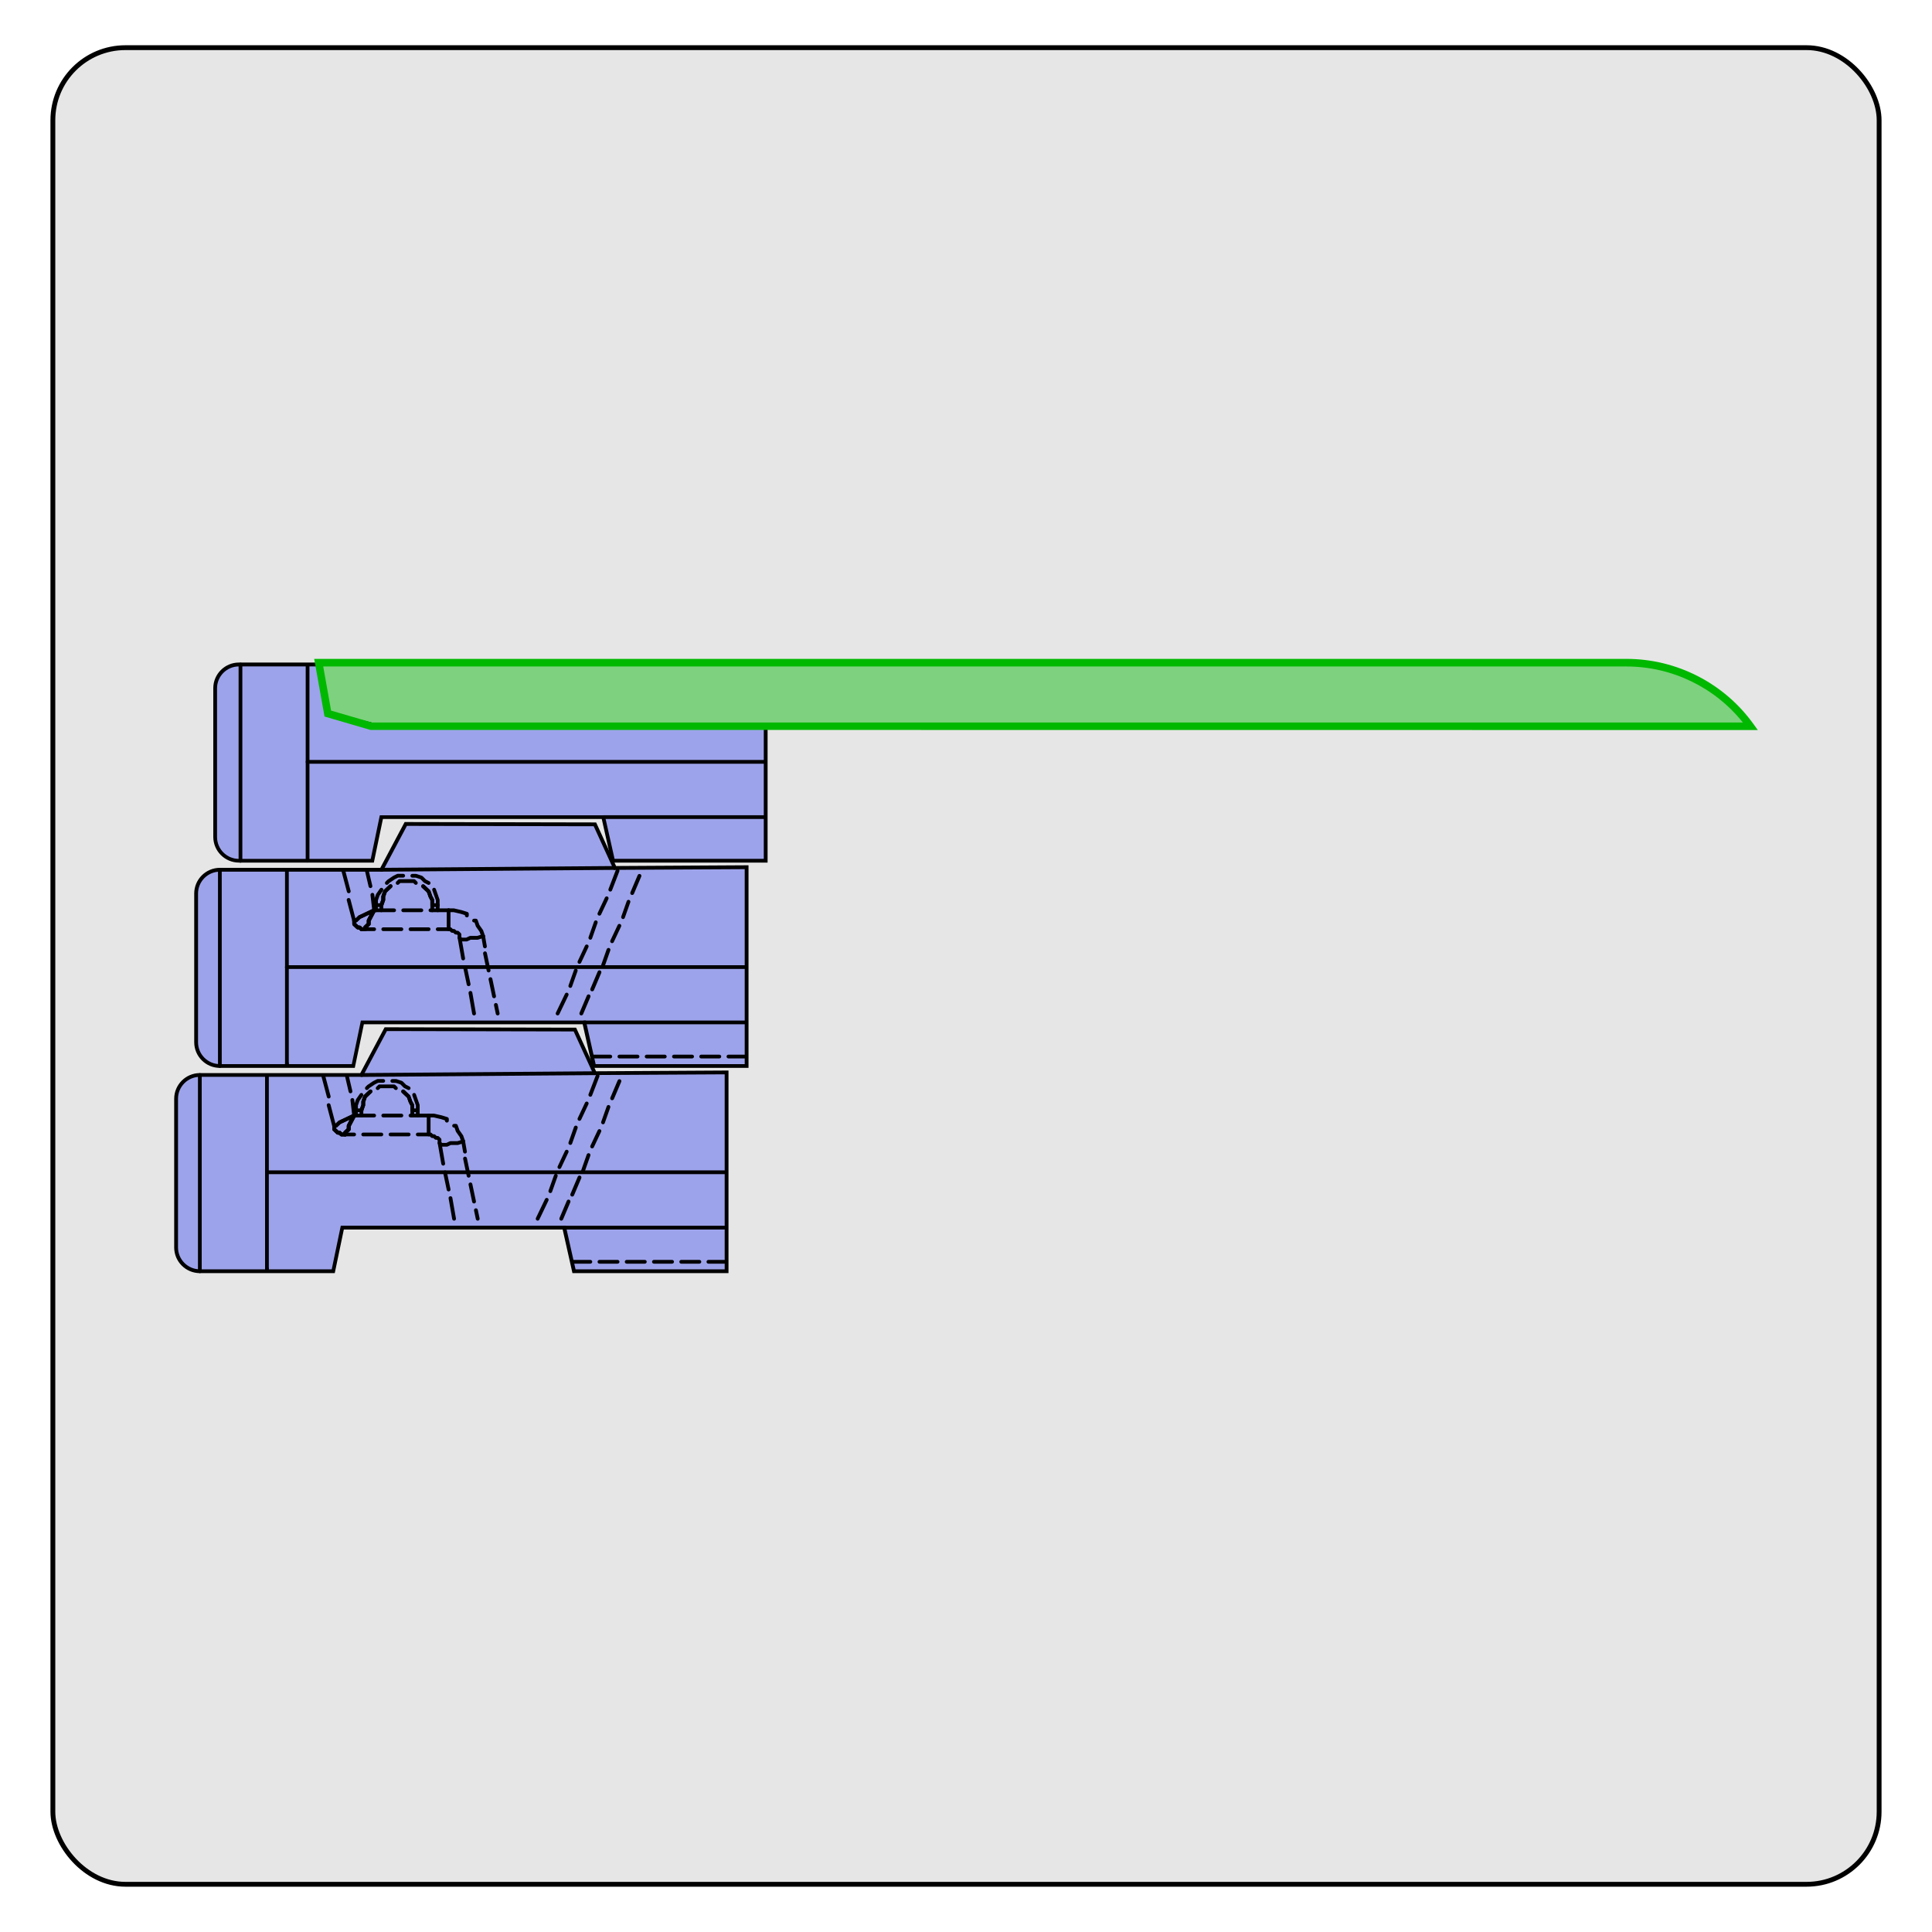 <?xml version="1.0" encoding="utf-8"?>
<svg xmlns="http://www.w3.org/2000/svg" id="Layer_1" viewBox="0 0 300 300">
  <defs>
    <style>.cls-1,.cls-2{fill:#00b800;}.cls-1,.cls-3{opacity:.45;}.cls-4{fill:none;stroke:#000;stroke-miterlimit:10;stroke-width:.75px;}.cls-5{opacity:.1;}.cls-3{fill:#4553f0;}</style>
  </defs>
  <rect class="cls-5" x="8.21" y="7.4" width="283.58" height="285.19" rx="11.27" ry="11.27"/>
  <rect class="cls-4" x="8.21" y="7.4" width="283.58" height="285.19" rx="11.27" ry="11.27"/>
  <path class="cls-1" d="M118.89,112.77h-61.22l-6.77-1.97-1.41-7.9h203.07c7.63,0,14.8,3.68,19.25,9.87h0s-152.91,0-152.91,0"/>
  <path class="cls-3" d="M118.89,133.65h-23.7l-1.52-6.77h-34.45l-1.41,6.77h-20.71c-2.04,0-3.69-1.65-3.69-3.69v-23.09c0-2.04,1.65-3.69,3.69-3.69h12.39l1.41,7.62,7.9,1.97h60.09v20.88Z"/>
  <path d="M119.19,133.94h-24.23l-1.52-6.77h-33.98l-1.41,6.77h-20.95c-2.2,0-3.98-1.79-3.98-3.99v-23.09c0-2.2,1.79-3.98,3.98-3.98h12.63l1.42,7.67,7.72,1.93h60.32s0,21.46,0,21.46ZM95.43,133.36h23.17v-20.29h-59.8l-8.15-2.03-1.4-7.56h-12.15c-1.87,0-3.4,1.52-3.4,3.4v23.09c0,1.87,1.52,3.4,3.4,3.4h20.47l1.41-6.77h34.93l1.52,6.77Z"/>
  <path class="cls-2" d="M272.95,113.36l-215.44-.02-7.12-2.08-1.6-8.95h203.77c7.8,0,15.17,3.78,19.72,10.12l.67.93ZM57.76,112.19h212.87c-4.36-5.47-11.03-8.7-18.06-8.7H50.19l1.22,6.85,6.34,1.85Z"/>
  <path d="M47.76,118.6c-.16,0-.29-.13-.29-.29v-14.96c0-.16.13-.29.29-.29s.29.13.29.29v14.96c0,.16-.13.29-.29.29Z"/>
  <path d="M47.76,133.94c-.16,0-.29-.13-.29-.29v-15.35c0-.16.13-.29.29-.29h71.1c.16,0,.29.13.29.29s-.13.29-.29.29H48.05v15.05c0,.16-.13.29-.29.29Z"/>
  <path d="M37.34,133.96c-.16,0-.29-.13-.29-.29v-30.47c0-.16.13-.29.29-.29s.29.13.29.29v30.47c0,.16-.13.29-.29.29Z"/>
  <path d="M118.85,127.17h-25.17c-.16,0-.29-.13-.29-.29s.13-.29.29-.29h25.17c.16,0,.29.13.29.29s-.13.29-.29.29Z"/>
  <path class="cls-3" d="M115.93,165.53h-23.7l-1.52-6.77h-34.45l-1.41,6.77h-20.71c-2.04,0-3.69-1.65-3.69-3.69v-23.09c0-2.04,1.65-3.69,3.69-3.69h25.09l3.78-7.11,29.37.06,3.1,6.77,20.45-.12v30.87Z"/>
  <path d="M116.23,165.82h-24.23l-1.52-6.77h-33.98l-1.41,6.77h-20.95c-2.2,0-3.98-1.79-3.98-3.98v-23.09c0-2.2,1.79-3.99,3.98-3.99h24.91l3.78-7.11h.18l29.56.06,3.1,6.77,20.56-.12v31.46ZM92.47,165.24h23.17v-30.28l-20.35.11-3.1-6.77-29-.06-3.78,7.11h-25.26c-1.87,0-3.4,1.52-3.4,3.4v23.09c0,1.87,1.52,3.4,3.4,3.4h20.48l1.41-6.77h34.93l1.52,6.77Z"/>
  <path d="M60.07,137.4c-.08,0-.15-.03-.21-.08-.11-.11-.11-.3,0-.42l.28-.28.89-.6.6-.3s.09-.03.13-.03h.85c.16,0,.29.13.29.29s-.13.29-.29.29h-.78l-.5.25-.81.54-.24.25c-.06.06-.13.08-.21.08Z"/>
  <path d="M66.56,137.4s-.09,0-.13-.03l-.56-.28s-.06-.03-.08-.06l-.51-.51-.74-.24h-.52c-.16,0-.29-.13-.29-.29s.13-.29.29-.29h.56s.06,0,.09.01l.85.28s.08.04.12.07l.53.53.52.26c.15.07.2.25.13.39-.05.1-.15.16-.26.16Z"/>
  <path d="M64.58,137.4c-.08,0-.15-.03-.21-.09l-.2-.2h-2.01l-.2.2c-.11.11-.3.12-.42,0-.11-.11-.11-.3,0-.42l.28-.28c.06-.06.13-.09.21-.09h2.26c.08,0,.15.03.21.09l.28.28c.11.11.11.3,0,.42-.06.06-.13.08-.21.08Z"/>
  <path d="M44.55,150.46c-.16,0-.29-.13-.29-.29v-14.96c0-.16.13-.29.29-.29s.29.13.29.29v14.96c0,.16-.13.29-.29.29Z"/>
  <path d="M115.65,150.46H44.55c-.16,0-.29-.13-.29-.29s.13-.29.29-.29h71.1c.16,0,.29.13.29.29s-.13.29-.29.29Z"/>
  <path d="M44.55,165.69c-.16,0-.29-.13-.29-.29v-.27c0-.16.13-.29.29-.29s.29.13.29.29v.27c0,.16-.13.29-.29.29Z"/>
  <path d="M44.55,165.42c-.16,0-.29-.13-.29-.29v-14.96c0-.16.13-.29.29-.29s.29.13.29.29v14.96c0,.16-.13.29-.29.29Z"/>
  <path d="M115.65,164.35h-2.54c-.16,0-.29-.13-.29-.29s.13-.29.29-.29h2.54c.16,0,.29.13.29.29s-.13.29-.29.29Z"/>
  <path d="M111.7,164.35h-2.82c-.16,0-.29-.13-.29-.29s.13-.29.29-.29h2.82c.16,0,.29.13.29.29s-.13.29-.29.29Z"/>
  <path d="M107.47,164.35h-2.82c-.16,0-.29-.13-.29-.29s.13-.29.29-.29h2.82c.16,0,.29.13.29.29s-.13.29-.29.29Z"/>
  <path d="M103.23,164.35h-2.82c-.16,0-.29-.13-.29-.29s.13-.29.29-.29h2.82c.16,0,.29.13.29.29s-.13.29-.29.29Z"/>
  <path d="M99,164.35h-2.82c-.16,0-.29-.13-.29-.29s.13-.29.29-.29h2.82c.16,0,.29.13.29.29s-.13.29-.29.29Z"/>
  <path d="M94.77,164.35h-2.82c-.16,0-.29-.13-.29-.29s.13-.29.29-.29h2.82c.16,0,.29.13.29.29s-.13.29-.29.29Z"/>
  <path d="M98.16,138.97s-.08,0-.11-.02c-.15-.06-.22-.24-.16-.39l1.13-2.67c.06-.15.23-.22.39-.16.15.06.22.24.16.39l-1.13,2.67c-.05.11-.16.18-.27.18Z"/>
  <path d="M96.75,142.71s-.07,0-.1-.02c-.15-.06-.23-.22-.18-.37l.85-2.4c.05-.15.22-.23.37-.18.15.06.23.22.18.37l-.85,2.4c-.04.12-.15.2-.28.2Z"/>
  <path d="M95.05,146.45s-.08,0-.13-.03c-.15-.07-.21-.24-.14-.39l1.13-2.4c.07-.15.25-.21.39-.14.15.07.21.24.14.39l-1.13,2.4c-.05.11-.16.17-.27.17Z"/>
  <path d="M93.64,150.19s-.07,0-.1-.02c-.15-.06-.23-.22-.18-.37l.85-2.41c.06-.15.22-.23.38-.18.15.06.23.22.18.37l-.85,2.41c-.04.12-.16.2-.28.2Z"/>
  <path d="M91.95,153.93s-.08,0-.11-.02c-.15-.06-.22-.24-.16-.39l1.13-2.67c.06-.15.23-.22.39-.16.15.06.22.24.16.39l-1.13,2.67c-.05.11-.16.18-.27.18Z"/>
  <path d="M90.26,157.67s-.08,0-.11-.02c-.15-.06-.22-.24-.16-.39l1.13-2.67c.06-.15.23-.22.39-.16.15.06.22.24.16.39l-1.13,2.67c-.05.11-.16.18-.27.18Z"/>
  <path d="M86.59,157.67s-.09,0-.13-.03c-.15-.07-.21-.25-.14-.39l1.41-2.94c.07-.15.25-.21.39-.14.15.07.21.25.14.39l-1.41,2.94c-.05.11-.16.17-.27.17Z"/>
  <path d="M88.56,153.4s-.07,0-.1-.02c-.15-.06-.23-.22-.18-.37l.85-2.4c.05-.15.22-.24.37-.18.15.06.23.22.18.37l-.85,2.4c-.04.12-.15.2-.28.2Z"/>
  <path d="M89.98,149.66s-.08,0-.13-.03c-.15-.07-.21-.24-.14-.39l1.13-2.41c.07-.15.25-.21.39-.14.15.07.21.24.14.39l-1.13,2.41c-.05.11-.16.17-.27.17Z"/>
  <path d="M91.67,145.92s-.07,0-.1-.02c-.15-.06-.23-.22-.18-.38l.85-2.41c.05-.15.22-.23.37-.18.15.06.23.22.18.38l-.85,2.41c-.04.12-.15.2-.28.2Z"/>
  <path d="M93.08,142.18s-.08,0-.13-.03c-.15-.07-.21-.24-.14-.39l1.13-2.4c.07-.15.25-.21.39-.14.15.07.21.24.14.39l-1.13,2.4c-.05.11-.16.17-.27.17Z"/>
  <path d="M94.77,138.44s-.07,0-.11-.02c-.15-.06-.23-.23-.17-.38l1.13-2.94c.06-.15.23-.23.38-.17.15.06.23.23.17.38l-1.13,2.94c-.04.12-.16.19-.27.19Z"/>
  <path d="M75.3,147.25c-.14,0-.26-.1-.29-.24l-.28-1.6c-.03-.16.08-.31.24-.34.16-.03.31.08.34.24l.28,1.6c.03.16-.08.31-.24.34-.02,0-.03,0-.05,0Z"/>
  <path d="M75.87,150.99c-.14,0-.26-.09-.29-.23l-.56-2.67c-.03-.16.07-.31.23-.35.17-.04.31.07.35.23l.56,2.67c.03.16-.07.31-.23.35-.02,0-.04,0-.06,0Z"/>
  <path d="M76.72,155c-.14,0-.26-.09-.29-.23l-.56-2.67c-.03-.16.07-.31.23-.35.17-.04.31.07.35.23l.56,2.67c.03.16-.07.31-.23.35-.02,0-.04,0-.06,0Z"/>
  <path d="M77.28,157.67c-.14,0-.26-.09-.29-.23l-.28-1.34c-.03-.16.07-.31.23-.35.16-.03.31.07.35.23l.28,1.34c.03.16-.07.31-.23.35-.02,0-.04,0-.06,0Z"/>
  <path d="M72.48,142.44c-.16,0-.29-.13-.29-.29v-.05l-.64-.2-1.11-.26h-.78c-.16,0-.29-.12-.29-.29s.13-.29.29-.29h.85l1.2.28.87.27c.12.04.21.15.21.28v.27c0,.16-.13.29-.29.29Z"/>
  <path d="M75.02,145.65c-.12,0-.24-.08-.28-.2l-.27-.76-.54-.77s-.03-.05-.04-.07l-.21-.61h-.07c-.16,0-.29-.13-.29-.29s.13-.29.29-.29h.28c.13,0,.24.08.28.2l.27.76.54.77s.03.05.04.07l.28.8c.05.15-.03.32-.18.37-.03.01-.07.02-.1.02Z"/>
  <path d="M61.2,141.64h-3.1c-.16,0-.29-.13-.29-.29s.13-.29.29-.29h3.1c.16,0,.29.13.29.29s-.13.29-.29.29Z"/>
  <path d="M65.43,141.64h-2.82c-.16,0-.29-.13-.29-.29s.13-.29.29-.29h2.82c.16,0,.29.13.29.29s-.13.29-.29.29Z"/>
  <path d="M69.66,141.64h-2.82c-.16,0-.29-.13-.29-.29s.13-.29.29-.29h2.82c.16,0,.29.13.29.29s-.13.29-.29.29Z"/>
  <path d="M57.53,137.9c-.13,0-.25-.09-.29-.23l-.56-2.4c-.04-.16.06-.31.22-.35.16-.03.32.06.35.22l.56,2.4c.04.16-.06.31-.22.35-.02,0-.04,0-.07,0Z"/>
  <path d="M58.1,141.64c-.15,0-.27-.11-.29-.26l-.28-2.4c-.02-.16.1-.31.26-.33.15-.04.31.1.33.26l.28,2.4c.02.16-.1.31-.26.33-.01,0-.02,0-.03,0Z"/>
  <path d="M56.68,144.58h-.56c-.08,0-.15-.03-.2-.08l-.2-.19h-.16c-.07,0-.15-.03-.2-.08l-.56-.53c-.06-.06-.09-.13-.09-.21v-.53c0-.16.13-.29.29-.29s.29.13.29.29v.41l.39.37h.17c.08,0,.15.03.2.08l.2.19h.45c.16,0,.29.13.29.29s-.13.29-.29.29Z"/>
  <path d="M54.99,143.25c-.07,0-.16-.05-.21-.09-.05-.05-.09-.12-.09-.21,0-.07.05-.14.09-.21.12-.09.31-.12.42,0,.05.07.09.14.09.21s-.05.14-.09.21c-.07.05-.14.09-.21.09Z"/>
  <path d="M56.68,144.58h-.56c-.08,0-.15-.03-.2-.08l-.2-.19h-.16c-.07,0-.15-.03-.2-.08l-.56-.53c-.06-.06-.09-.13-.09-.21v-.53c0-.16.13-.29.29-.29s.29.13.29.29v.41l.39.37h.17c.08,0,.15.03.2.08l.2.19h.45c.16,0,.29.13.29.29s-.13.29-.29.29Z"/>
  <path d="M56.68,144.59c-.07,0-.14-.05-.21-.09-.05-.05-.07-.14-.07-.21s.02-.17.07-.21c.12-.09.31-.12.42,0,.05.05.07.14.07.21s-.02.17-.07.21c-.07.05-.14.09-.21.09Z"/>
  <path d="M56.68,144.58c-.16,0-.29-.13-.29-.29v-.27c0-.08.03-.16.09-.21l.47-.45v-.41s.01-.09.03-.14l.43-.82-1.42.67-.53.5c-.05.05-.13.08-.2.08h-.28c-.13,0-.25-.09-.28-.22l-.85-3.21c-.04-.16.05-.32.21-.36.16-.04.32.05.36.21l.77,2.94.43-.41s.05-.04.08-.05l2.26-1.07c.11-.05.25-.03.34.06.09.09.11.23.05.34l-.81,1.54v.46c0,.08-.03.16-.09.21l-.47.45v.14c0,.16-.13.29-.29.29Z"/>
  <path d="M54.15,138.7c-.13,0-.25-.09-.28-.22l-.85-3.21c-.04-.16.05-.32.21-.36.16-.05.32.05.36.21l.85,3.21c.04.16-.05.32-.21.36-.03,0-.05,0-.07,0Z"/>
  <path d="M69.66,144.58h-1.69c-.16,0-.29-.13-.29-.29s.13-.29.29-.29h1.4v-2.65c0-.16.13-.29.29-.29s.29.13.29.29v2.94c0,.16-.13.29-.29.29Z"/>
  <path d="M66.56,144.58h-2.82c-.16,0-.29-.13-.29-.29s.13-.29.29-.29h2.82c.16,0,.29.13.29.29s-.13.29-.29.29Z"/>
  <path d="M62.33,144.58h-2.82c-.16,0-.29-.13-.29-.29s.13-.29.29-.29h2.82c.16,0,.29.13.29.29s-.13.29-.29.29Z"/>
  <path d="M58.1,144.58h-1.41c-.16,0-.29-.13-.29-.29s.13-.29.29-.29h1.41c.16,0,.29.13.29.29s-.13.29-.29.29Z"/>
  <path d="M72.48,146.18h-.85c-.07,0-.15-.03-.2-.08l-.28-.27c-.06-.06-.09-.13-.09-.21v-.41l-.11-.1h-.17c-.07,0-.15-.03-.2-.08l-.2-.19h-.17c-.07,0-.15-.03-.2-.08l-.2-.19h-.17c-.16,0-.29-.13-.29-.29s.13-.29.29-.29h.28c.07,0,.15.03.2.08l.2.19h.17c.07,0,.15.03.2.08l.2.19h.17c.08,0,.15.03.2.08l.28.27c.06.06.09.13.09.21v.41l.1.1h.66l.5-.24s.08-.03.13-.03h1.08l.8-.25c.15-.04.32.04.37.19.05.16-.04.32-.19.37l-.85.27s-.06.01-.09.01h-1.06l-.5.24s-.08.03-.13.03Z"/>
  <path d="M73.61,157.67c-.14,0-.26-.1-.29-.24l-.56-3.21c-.03-.16.08-.31.24-.34.16-.03.31.08.34.24l.56,3.21c.03.16-.08.31-.24.34-.02,0-.03,0-.05,0Z"/>
  <path d="M72.77,153.13c-.14,0-.26-.09-.29-.23l-.56-2.67c-.03-.16.07-.31.23-.35.17-.03.31.07.35.23l.56,2.67c.03.16-.07.31-.23.35-.02,0-.04,0-.06,0Z"/>
  <path d="M71.92,149.12c-.14,0-.26-.1-.29-.24l-.56-3.21c-.03-.16.08-.31.24-.34.16-.03.31.08.34.24l.56,3.21c.03.16-.08.31-.24.34-.02,0-.03,0-.05,0Z"/>
  <path d="M56.68,144.58h-.56c-.08,0-.15-.03-.2-.08l-.2-.19h-.16c-.07,0-.15-.03-.2-.08l-.56-.53c-.06-.06-.09-.13-.09-.21v-.53c0-.16.13-.29.29-.29h.17l.48-.45s.05-.04.08-.05l2.26-1.07c.11-.05.25-.03.34.06.09.09.11.23.05.34l-.81,1.54v.46c0,.08-.03.16-.09.21l-.47.45v.14c0,.16-.13.29-.29.29ZM56.24,143.99h.15c0-.07.04-.14.09-.19l.47-.45v-.41s.01-.09.03-.14l.43-.82-1.42.67-.53.5c-.05.05-.12.08-.19.08v.11l.39.37h.17c.08,0,.15.03.2.08l.2.19Z"/>
  <path d="M59.22,140.84h-.85c-.16,0-.29-.13-.29-.29s.13-.29.29-.29h.85c.16,0,.29.13.29.29s-.13.29-.29.29Z"/>
  <path d="M67.97,140.84h-.85c-.16,0-.29-.13-.29-.29s.13-.29.29-.29h.85c.16,0,.29.13.29.29s-.13.29-.29.29Z"/>
  <path d="M59.22,140.84s-.07,0-.1-.02c-.15-.06-.23-.22-.18-.38l.27-.75v-.48s0-.07.02-.1l.28-.8s.04-.08.08-.12l.85-.8c.12-.11.31-.11.42.01.11.12.11.31-.01.42l-.8.75-.24.69v.48s0,.07-.02.1l-.28.8c-.04.12-.15.2-.28.2Z"/>
  <path d="M67.12,140.84c-.16,0-.29-.13-.29-.29v-.73l-.25-.47-.28-.77-.8-.75c-.12-.11-.12-.3-.01-.42.11-.12.3-.12.42-.01l.85.8s.06.07.08.12l.28.8.26.49s.03.09.03.14v.8c0,.16-.13.29-.29.29Z"/>
  <path d="M59.22,141.64c-.16,0-.29-.13-.29-.29v-.8c0-.16.13-.29.29-.29s.29.13.29.29v.8c0,.16-.13.29-.29.29Z"/>
  <path d="M58.38,141.64c-.16,0-.29-.13-.29-.29v-.8c0-.16.13-.29.29-.29s.29.13.29.29v.8c0,.16-.13.29-.29.29Z"/>
  <path d="M67.12,141.64c-.16,0-.29-.13-.29-.29v-.8c0-.16.13-.29.29-.29s.29.13.29.29v.8c0,.16-.13.29-.29.29Z"/>
  <path d="M67.97,141.64c-.16,0-.29-.13-.29-.29v-.8c0-.16.13-.29.29-.29s.29.13.29.29v.8c0,.16-.13.29-.29.29Z"/>
  <path d="M58.38,140.84c-.16,0-.29-.13-.29-.29v-.8s0-.07.02-.1l.28-.8s.02-.05.04-.07l.56-.8c.09-.13.28-.16.41-.07.13.09.17.28.07.41l-.54.77-.25.72v.75c0,.16-.13.29-.29.29Z"/>
  <path d="M67.97,140.84c-.16,0-.29-.13-.29-.29v-.75l-.55-1.55c-.05-.15.03-.32.18-.38.15-.06.32.03.37.18l.56,1.6s.02.06.02.1v.8c0,.16-.13.29-.29.29Z"/>
  <path d="M67.12,140.84c-.16,0-.29-.13-.29-.29v-.73l-.25-.47-.28-.77-.8-.75c-.12-.11-.12-.3-.01-.42.11-.12.3-.12.42-.01l.85.8s.06.07.08.12l.28.8.26.49s.03.09.03.14v.8c0,.16-.13.29-.29.29Z"/>
  <path d="M59.22,140.84s-.07,0-.1-.02c-.15-.06-.23-.22-.18-.38l.27-.75v-.48s0-.07.02-.1l.28-.8s.04-.08.08-.12l.85-.8c.12-.11.31-.11.42.01.11.12.11.31-.01.42l-.8.75-.24.69v.48s0,.07-.02.1l-.28.8c-.04.12-.15.2-.28.2Z"/>
  <path d="M59.22,135.35c-.16,0-.29-.13-.29-.29,0-.16.13-.29.29-.3l36.25-.28h0c.16,0,.29.13.29.29,0,.16-.13.29-.29.3l-36.25.28h0Z"/>
  <path d="M34.14,165.82c-.16,0-.29-.13-.29-.29v-30.47c0-.16.13-.29.29-.29s.29.13.29.29v30.47c0,.16-.13.29-.29.29Z"/>
  <path d="M115.65,159.05h-24.93c-.16,0-.29-.13-.29-.29s.13-.29.29-.29h24.93c.16,0,.29.13.29.29s-.13.29-.29.29Z"/>
  <path class="cls-3" d="M112.83,197.4h-23.7l-1.52-6.77h-34.45l-1.41,6.77h-20.71c-2.04,0-3.69-1.65-3.69-3.69v-23.09c0-2.04,1.65-3.69,3.69-3.69h25.09l3.78-7.11,29.37.06,3.1,6.77,20.45-.12v30.87Z"/>
  <path d="M113.12,197.69h-24.23l-1.52-6.77h-33.98l-1.41,6.77h-20.95c-2.2,0-3.98-1.79-3.98-3.98v-23.09c0-2.2,1.79-3.99,3.98-3.99h24.91l3.78-7.11h.18l29.56.06,3.1,6.77,20.56-.12v31.46ZM89.36,197.1h23.17v-30.28l-20.35.11-3.1-6.77-29-.06-3.78,7.11h-25.26c-1.87,0-3.4,1.52-3.4,3.4v23.09c0,1.87,1.52,3.4,3.4,3.4h20.47l1.41-6.77h34.93l1.52,6.77Z"/>
  <path d="M56.97,169.26c-.07,0-.15-.03-.21-.08-.11-.11-.11-.3,0-.42l.28-.28.89-.6.6-.3s.08-.03.13-.03h.85c.16,0,.29.13.29.29s-.13.29-.29.29h-.78l-.5.25-.82.54-.24.25c-.06.06-.13.09-.21.09Z"/>
  <path d="M63.46,169.26s-.09,0-.13-.03l-.56-.28s-.05-.03-.08-.05l-.52-.52-.73-.24h-.52c-.16,0-.29-.13-.29-.29s.13-.29.29-.29h.56s.06,0,.09.01l.85.28s.08.04.12.07l.53.53.52.26c.14.07.2.25.13.39-.05.1-.15.16-.26.16Z"/>
  <path d="M61.48,169.26c-.08,0-.15-.03-.21-.08l-.2-.2h-2.01l-.2.2c-.11.11-.3.11-.42,0s-.11-.3,0-.42l.28-.28c.06-.06.13-.08.21-.08h2.26c.08,0,.15.03.21.08l.28.28c.11.11.11.3,0,.42-.06.06-.13.08-.21.08Z"/>
  <path d="M41.45,182.32c-.16,0-.29-.13-.29-.29v-14.96c0-.16.13-.29.29-.29s.29.13.29.29v14.96c0,.16-.13.29-.29.29Z"/>
  <path d="M112.54,182.32H41.45c-.16,0-.29-.13-.29-.29s.13-.29.29-.29h71.09c.16,0,.29.13.29.29s-.13.29-.29.29Z"/>
  <path d="M41.45,197.56c-.16,0-.29-.13-.29-.29v-.27c0-.16.13-.29.29-.29s.29.13.29.29v.27c0,.16-.13.29-.29.29Z"/>
  <path d="M41.45,197.29c-.16,0-.29-.13-.29-.29v-14.96c0-.16.13-.29.29-.29s.29.13.29.29v14.96c0,.16-.13.29-.29.29Z"/>
  <path d="M112.54,196.22h-2.54c-.16,0-.29-.13-.29-.29s.13-.29.29-.29h2.54c.16,0,.29.13.29.29s-.13.29-.29.29Z"/>
  <path d="M108.6,196.22h-2.82c-.16,0-.29-.13-.29-.29s.13-.29.29-.29h2.82c.16,0,.29.13.29.29s-.13.29-.29.29Z"/>
  <path d="M104.36,196.22h-2.82c-.16,0-.29-.13-.29-.29s.13-.29.29-.29h2.82c.16,0,.29.13.29.29s-.13.29-.29.29Z"/>
  <path d="M100.13,196.22h-2.82c-.16,0-.29-.13-.29-.29s.13-.29.29-.29h2.82c.16,0,.29.13.29.29s-.13.29-.29.29Z"/>
  <path d="M95.9,196.22h-2.82c-.16,0-.29-.13-.29-.29s.13-.29.29-.29h2.82c.16,0,.29.13.29.29s-.13.29-.29.29Z"/>
  <path d="M91.67,196.22h-2.82c-.16,0-.29-.13-.29-.29s.13-.29.29-.29h2.82c.16,0,.29.13.29.29s-.13.29-.29.29Z"/>
  <path d="M95.05,170.84s-.08,0-.11-.02c-.15-.06-.22-.24-.16-.39l1.13-2.67c.06-.15.23-.22.39-.16.15.06.22.24.16.39l-1.13,2.67c-.05.11-.16.18-.27.18Z"/>
  <path d="M93.64,174.58s-.07,0-.1-.02c-.15-.06-.23-.22-.18-.38l.85-2.4c.05-.15.22-.23.37-.18.15.06.23.22.18.38l-.85,2.4c-.04.12-.15.2-.28.2Z"/>
  <path d="M91.95,178.32s-.08,0-.13-.03c-.15-.07-.21-.24-.14-.39l1.13-2.4c.07-.15.25-.21.39-.14.15.07.21.24.14.39l-1.13,2.4c-.05.11-.16.17-.27.17Z"/>
  <path d="M90.54,182.06s-.07,0-.1-.02c-.15-.06-.23-.22-.18-.37l.85-2.41c.06-.15.22-.23.38-.18.15.06.23.22.18.37l-.85,2.41c-.04.12-.16.2-.28.2Z"/>
  <path d="M88.85,185.8s-.08,0-.11-.02c-.15-.06-.22-.24-.16-.39l1.13-2.67c.06-.15.23-.22.39-.16.15.06.22.24.16.39l-1.13,2.67c-.05.11-.16.18-.27.18Z"/>
  <path d="M87.15,189.54s-.08,0-.11-.02c-.15-.06-.22-.24-.16-.39l1.13-2.67c.06-.15.23-.23.39-.16.15.06.22.24.16.39l-1.13,2.67c-.05.11-.16.18-.27.18Z"/>
  <path d="M83.49,189.54s-.09,0-.13-.03c-.15-.07-.21-.25-.14-.39l1.41-2.94c.07-.15.25-.21.39-.14.15.07.21.25.14.39l-1.41,2.94c-.05.11-.16.17-.27.17Z"/>
  <path d="M85.46,185.26s-.07,0-.1-.02c-.15-.06-.23-.22-.18-.38l.85-2.4c.05-.15.22-.23.37-.18.15.06.23.22.18.38l-.85,2.4c-.04.12-.15.2-.28.2Z"/>
  <path d="M86.87,181.52s-.08,0-.13-.03c-.15-.07-.21-.24-.14-.39l1.13-2.4c.07-.15.25-.21.39-.14.15.07.21.24.14.39l-1.13,2.4c-.05.11-.16.17-.27.17Z"/>
  <path d="M88.56,177.78s-.07,0-.1-.02c-.15-.06-.23-.22-.18-.37l.85-2.41c.06-.15.22-.23.38-.18.15.06.23.22.18.37l-.85,2.41c-.04.12-.16.2-.28.2Z"/>
  <path d="M89.98,174.04s-.08,0-.13-.03c-.15-.07-.21-.24-.14-.39l1.13-2.4c.07-.15.25-.21.39-.14.15.07.21.24.14.39l-1.13,2.4c-.05.11-.16.17-.27.17Z"/>
  <path d="M91.67,170.3s-.07,0-.11-.02c-.15-.06-.23-.23-.17-.38l1.13-2.94c.06-.15.23-.23.38-.17.15.06.23.23.17.38l-1.13,2.94c-.04.12-.16.19-.27.19Z"/>
  <path d="M72.2,179.12c-.14,0-.26-.1-.29-.24l-.28-1.6c-.03-.16.08-.31.24-.34.17-.02.31.08.34.24l.28,1.6c.03.16-.08.31-.24.34-.02,0-.03,0-.05,0Z"/>
  <path d="M72.77,182.86c-.14,0-.26-.09-.29-.23l-.56-2.67c-.03-.16.07-.31.23-.35.17-.03.31.07.35.23l.56,2.67c.03.16-.07.31-.23.35-.02,0-.04,0-.06,0Z"/>
  <path d="M73.61,186.87c-.14,0-.26-.09-.29-.23l-.56-2.67c-.03-.16.07-.31.23-.35.17-.04.31.07.35.23l.56,2.67c.03.16-.07.31-.23.35-.02,0-.04,0-.06,0Z"/>
  <path d="M74.18,189.54c-.14,0-.26-.09-.29-.23l-.28-1.33c-.03-.16.07-.32.23-.35.16-.03.31.07.35.23l.28,1.33c.03.16-.07.32-.23.35-.02,0-.04,0-.06,0Z"/>
  <path d="M69.38,174.31c-.16,0-.29-.13-.29-.29v-.05l-.64-.2-1.11-.26h-.78c-.16,0-.29-.12-.29-.29s.13-.29.29-.29h.85l1.2.27.87.27c.12.04.21.15.21.28v.27c0,.16-.13.29-.29.29Z"/>
  <path d="M71.92,177.51c-.12,0-.23-.08-.28-.2l-.27-.76-.54-.77s-.03-.05-.04-.07l-.21-.61h-.07c-.16,0-.29-.13-.29-.29s.13-.29.29-.29h.28c.13,0,.24.08.28.2l.27.76.54.77s.03.05.04.07l.28.8c.05.15-.03.32-.18.38-.03.01-.07.02-.1.02Z"/>
  <path d="M58.1,173.51h-3.1c-.16,0-.29-.13-.29-.29s.13-.29.29-.29h3.1c.16,0,.29.13.29.29s-.13.29-.29.29Z"/>
  <path d="M62.33,173.51h-2.82c-.16,0-.29-.13-.29-.29s.13-.29.29-.29h2.82c.16,0,.29.13.29.29s-.13.29-.29.29Z"/>
  <path d="M66.56,173.51h-2.82c-.16,0-.29-.13-.29-.29s.13-.29.29-.29h2.82c.16,0,.29.13.29.29s-.13.29-.29.29Z"/>
  <path d="M54.43,169.77c-.13,0-.25-.09-.29-.23l-.56-2.4c-.04-.16.06-.31.22-.35.16-.03.32.06.35.22l.56,2.4c.04.16-.06.31-.22.35-.02,0-.05,0-.07,0Z"/>
  <path d="M54.99,173.51c-.15,0-.27-.11-.29-.26l-.28-2.41c-.02-.16.1-.31.26-.33.15-.03.31.1.33.26l.28,2.41c.02.16-.1.31-.26.33-.01,0-.02,0-.03,0Z"/>
  <path d="M53.58,176.45h-.56c-.08,0-.15-.03-.2-.08l-.2-.19h-.16c-.07,0-.15-.03-.2-.08l-.56-.53c-.06-.06-.09-.13-.09-.21v-.53c0-.16.13-.29.29-.29s.29.13.29.29v.41l.39.37h.16c.08,0,.15.03.2.08l.2.19h.45c.16,0,.29.13.29.29s-.13.29-.29.29Z"/>
  <path d="M51.89,175.11c-.07,0-.14-.02-.21-.09-.05-.05-.09-.12-.09-.19,0-.09.05-.17.09-.21.12-.12.31-.12.42,0,.05.05.09.12.09.21,0,.07-.05.14-.09.19-.07.07-.14.09-.21.09Z"/>
  <path d="M53.58,176.45h-.56c-.08,0-.15-.03-.2-.08l-.2-.19h-.16c-.07,0-.15-.03-.2-.08l-.56-.53c-.06-.06-.09-.13-.09-.21v-.53c0-.16.13-.29.29-.29s.29.13.29.29v.41l.39.37h.16c.08,0,.15.03.2.08l.2.19h.45c.16,0,.29.13.29.29s-.13.29-.29.29Z"/>
  <path d="M53.58,176.45c-.07,0-.16-.02-.21-.09-.05-.05-.09-.12-.09-.21,0-.07.05-.14.09-.19.12-.12.33-.12.42,0,.05.05.07.12.07.19,0,.09-.02.17-.07.21-.07.07-.14.09-.21.09Z"/>
  <path d="M53.58,176.45c-.16,0-.29-.13-.29-.29v-.27c0-.08.03-.16.09-.21l.47-.45v-.41s.01-.09.03-.14l.43-.82-1.42.67-.53.5c-.05.05-.13.08-.2.08h-.28c-.13,0-.25-.09-.28-.22l-.85-3.21c-.04-.16.05-.32.21-.36.16-.04.32.05.36.21l.77,2.94.43-.41s.05-.04.08-.05l2.26-1.07c.11-.05.25-.03.34.06.09.09.11.23.05.34l-.81,1.54v.46c0,.08-.03.16-.09.21l-.47.45v.14c0,.16-.13.29-.29.29Z"/>
  <path d="M51.04,170.57c-.13,0-.25-.09-.28-.22l-.85-3.21c-.04-.16.05-.32.21-.36.16-.05.32.05.36.21l.85,3.21c.04.16-.05.32-.21.36-.02,0-.05,0-.07,0Z"/>
  <path d="M66.56,176.45h-1.69c-.16,0-.29-.13-.29-.29s.13-.29.29-.29h1.4v-2.64c0-.16.13-.29.29-.29s.29.13.29.29v2.94c0,.16-.13.29-.29.29Z"/>
  <path d="M63.46,176.45h-2.82c-.16,0-.29-.13-.29-.29s.13-.29.29-.29h2.82c.16,0,.29.13.29.29s-.13.29-.29.29Z"/>
  <path d="M59.22,176.45h-2.82c-.16,0-.29-.13-.29-.29s.13-.29.29-.29h2.82c.16,0,.29.13.29.29s-.13.29-.29.29Z"/>
  <path d="M54.99,176.45h-1.41c-.16,0-.29-.13-.29-.29s.13-.29.29-.29h1.41c.16,0,.29.13.29.29s-.13.29-.29.29Z"/>
  <path d="M69.38,178.05h-.85c-.07,0-.15-.03-.2-.08l-.28-.27c-.06-.06-.09-.13-.09-.21v-.41l-.11-.1h-.16c-.07,0-.15-.03-.2-.08l-.2-.19h-.17c-.07,0-.15-.03-.2-.08l-.2-.19h-.16c-.16,0-.29-.13-.29-.29s.13-.29.29-.29h.28c.07,0,.15.03.2.08l.2.19h.17c.07,0,.15.03.2.08l.2.19h.16c.08,0,.15.03.2.08l.28.27c.06.06.09.13.09.21v.41l.11.1h.66l.51-.24s.08-.03.13-.03h1.08l.8-.25c.15-.04.32.04.37.19.05.16-.04.32-.19.37l-.85.27s-.06.01-.09.01h-1.06l-.51.24s-.08.03-.13.03Z"/>
  <path d="M70.51,189.54c-.14,0-.26-.1-.29-.24l-.56-3.21c-.03-.16.08-.31.24-.34.17-.02.31.08.34.24l.56,3.21c.03.16-.08.31-.24.34-.02,0-.03,0-.05,0Z"/>
  <path d="M69.66,185c-.14,0-.26-.09-.29-.23l-.56-2.67c-.03-.16.07-.31.23-.35.17-.04.31.07.35.23l.56,2.67c.03.16-.07.31-.23.35-.02,0-.04,0-.06,0Z"/>
  <path d="M68.82,180.99c-.14,0-.26-.1-.29-.24l-.56-3.21c-.03-.16.08-.31.24-.34.17-.03.31.08.34.24l.56,3.21c.03.16-.08.31-.24.34-.02,0-.03,0-.05,0Z"/>
  <path d="M53.58,176.45h-.56c-.08,0-.15-.03-.2-.08l-.2-.19h-.16c-.07,0-.15-.03-.2-.08l-.56-.53c-.06-.06-.09-.13-.09-.21v-.53c0-.16.13-.29.29-.29h.17l.48-.45s.05-.04.08-.05l2.26-1.07c.11-.05.25-.03.34.06.09.09.11.23.05.34l-.81,1.54v.46c0,.08-.03.16-.09.21l-.47.45v.14c0,.16-.13.29-.29.29ZM53.13,175.86h.15c0-.07.04-.14.09-.19l.47-.45v-.41s.01-.09.03-.14l.43-.82-1.42.67-.53.5c-.05.05-.12.08-.19.08v.11l.39.37h.16c.08,0,.15.03.2.08l.2.19Z"/>
  <path d="M56.12,172.7h-.85c-.16,0-.29-.13-.29-.29s.13-.29.29-.29h.85c.16,0,.29.13.29.29s-.13.29-.29.29Z"/>
  <path d="M64.87,172.7h-.85c-.16,0-.29-.13-.29-.29s.13-.29.29-.29h.85c.16,0,.29.13.29.29s-.13.29-.29.29Z"/>
  <path d="M56.12,172.7s-.07,0-.1-.02c-.15-.06-.23-.22-.18-.38l.27-.75v-.48s0-.07.02-.1l.28-.8s.04-.08.07-.11l.85-.8c.12-.11.31-.11.41.01.11.12.11.3-.01.42l-.79.75-.24.69v.48s0,.07-.02.1l-.28.8c-.04.12-.15.2-.28.2Z"/>
  <path d="M64.02,172.7c-.16,0-.29-.13-.29-.29v-.73l-.25-.47-.28-.77-.8-.75c-.12-.11-.12-.3-.01-.42.11-.12.3-.12.41-.01l.85.8s.06.07.07.11l.28.8.27.5s.03.09.03.14v.8c0,.16-.13.29-.29.29Z"/>
  <path d="M56.12,173.51c-.16,0-.29-.13-.29-.29v-.8c0-.16.13-.29.29-.29s.29.13.29.29v.8c0,.16-.13.29-.29.29Z"/>
  <path d="M55.27,173.51c-.16,0-.29-.13-.29-.29v-.8c0-.16.13-.29.29-.29s.29.13.29.29v.8c0,.16-.13.29-.29.29Z"/>
  <path d="M64.02,173.51c-.16,0-.29-.13-.29-.29v-.8c0-.16.13-.29.29-.29s.29.13.29.29v.8c0,.16-.13.29-.29.29Z"/>
  <path d="M64.87,173.51c-.16,0-.29-.13-.29-.29v-.8c0-.16.13-.29.29-.29s.29.13.29.29v.8c0,.16-.13.29-.29.29Z"/>
  <path d="M55.27,172.7c-.16,0-.29-.13-.29-.29v-.8s0-.07.02-.1l.28-.8s.02-.05.04-.07l.56-.8c.09-.13.28-.16.41-.07.13.09.17.28.07.41l-.54.77-.25.72v.75c0,.16-.13.29-.29.29Z"/>
  <path d="M64.87,172.7c-.16,0-.29-.13-.29-.29v-.75l-.55-1.55c-.05-.15.03-.32.18-.38.15-.05.32.03.37.18l.56,1.6s.02.07.02.1v.8c0,.16-.13.29-.29.29Z"/>
  <path d="M64.02,172.7c-.16,0-.29-.13-.29-.29v-.73l-.25-.47-.28-.77-.8-.75c-.12-.11-.12-.3-.01-.42.11-.12.3-.12.41-.01l.85.8s.06.07.07.11l.28.8.27.5s.03.09.03.14v.8c0,.16-.13.29-.29.29Z"/>
  <path d="M56.12,172.7s-.07,0-.1-.02c-.15-.06-.23-.22-.18-.38l.27-.75v-.48s0-.07.02-.1l.28-.8s.04-.08.07-.11l.85-.8c.12-.11.31-.11.41.01.11.12.11.3-.01.42l-.79.75-.24.69v.48s0,.07-.02.1l-.28.8c-.04.12-.15.2-.28.2Z"/>
  <path d="M56.12,167.22c-.16,0-.29-.13-.29-.29,0-.16.13-.29.29-.3l36.25-.28c.13-.01.3.13.3.29s-.13.29-.29.3l-36.25.28h0Z"/>
  <path d="M31.03,197.69c-.16,0-.29-.13-.29-.29v-30.47c0-.16.13-.29.29-.29s.29.13.29.29v30.47c0,.16-.13.29-.29.29Z"/>
  <path d="M112.54,190.92h-24.93c-.16,0-.29-.13-.29-.29s.13-.29.29-.29h24.93c.16,0,.29.13.29.29s-.13.29-.29.29Z"/>
</svg>
